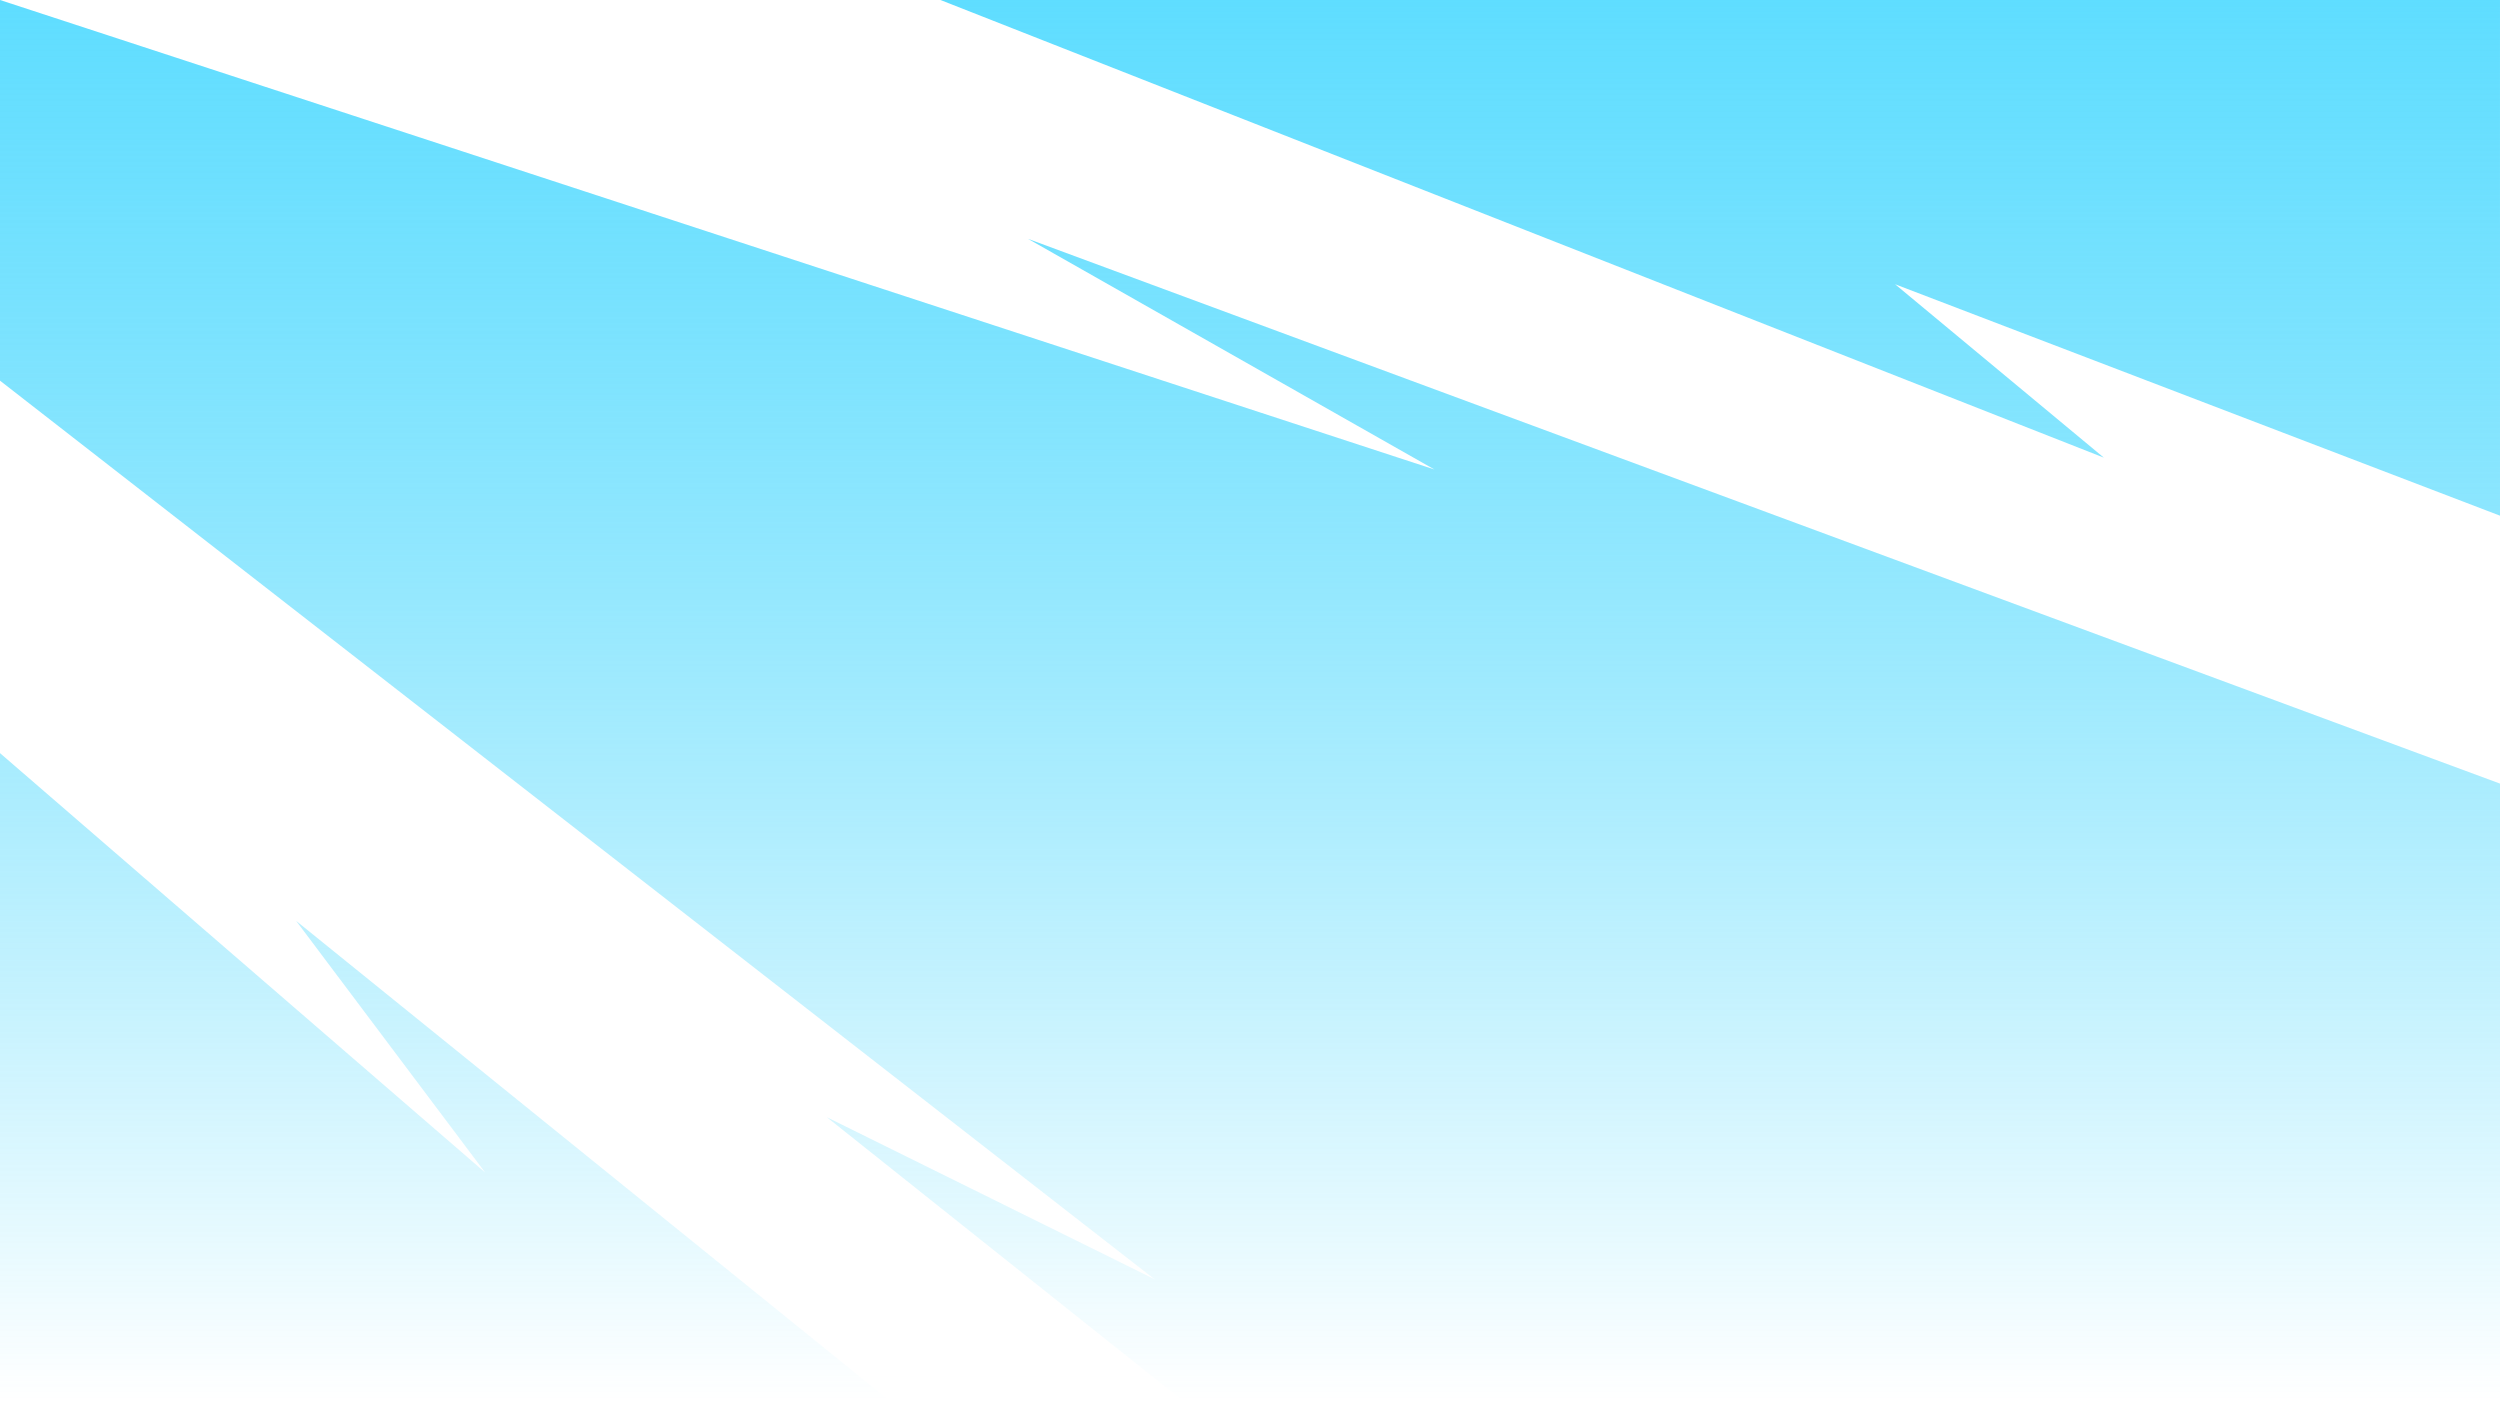 <?xml version="1.0" encoding="UTF-8"?>
<svg xmlns="http://www.w3.org/2000/svg" width="1920" height="1080" viewBox="0 0 1920 1080" fill="none">
  <path fill-rule="evenodd" clip-rule="evenodd" d="M1920 601.81V1080H913.706L634.967 857.988L886.74 982.487L0 292.344V0L1101.69 360.594L789.489 183.425L1920 601.81ZM688.393 1080L227.448 707.248L372.628 900.526L0 578.396V1080H688.393ZM1455.42 218.301L1919.99 396.048V0H722.261L1615.75 351.475L1455.42 218.301Z" fill="url(#paint0_linear_168_1663)"></path>
  <defs>
    <linearGradient id="paint0_linear_168_1663" x1="962.809" y1="1075.81" x2="962.809" y2="-9.767" gradientUnits="userSpaceOnUse">
      <stop stop-color="#24CEFB" stop-opacity="0"></stop>
      <stop offset="1" stop-color="#5EDDFF"></stop>
    </linearGradient>
  </defs>
</svg>
